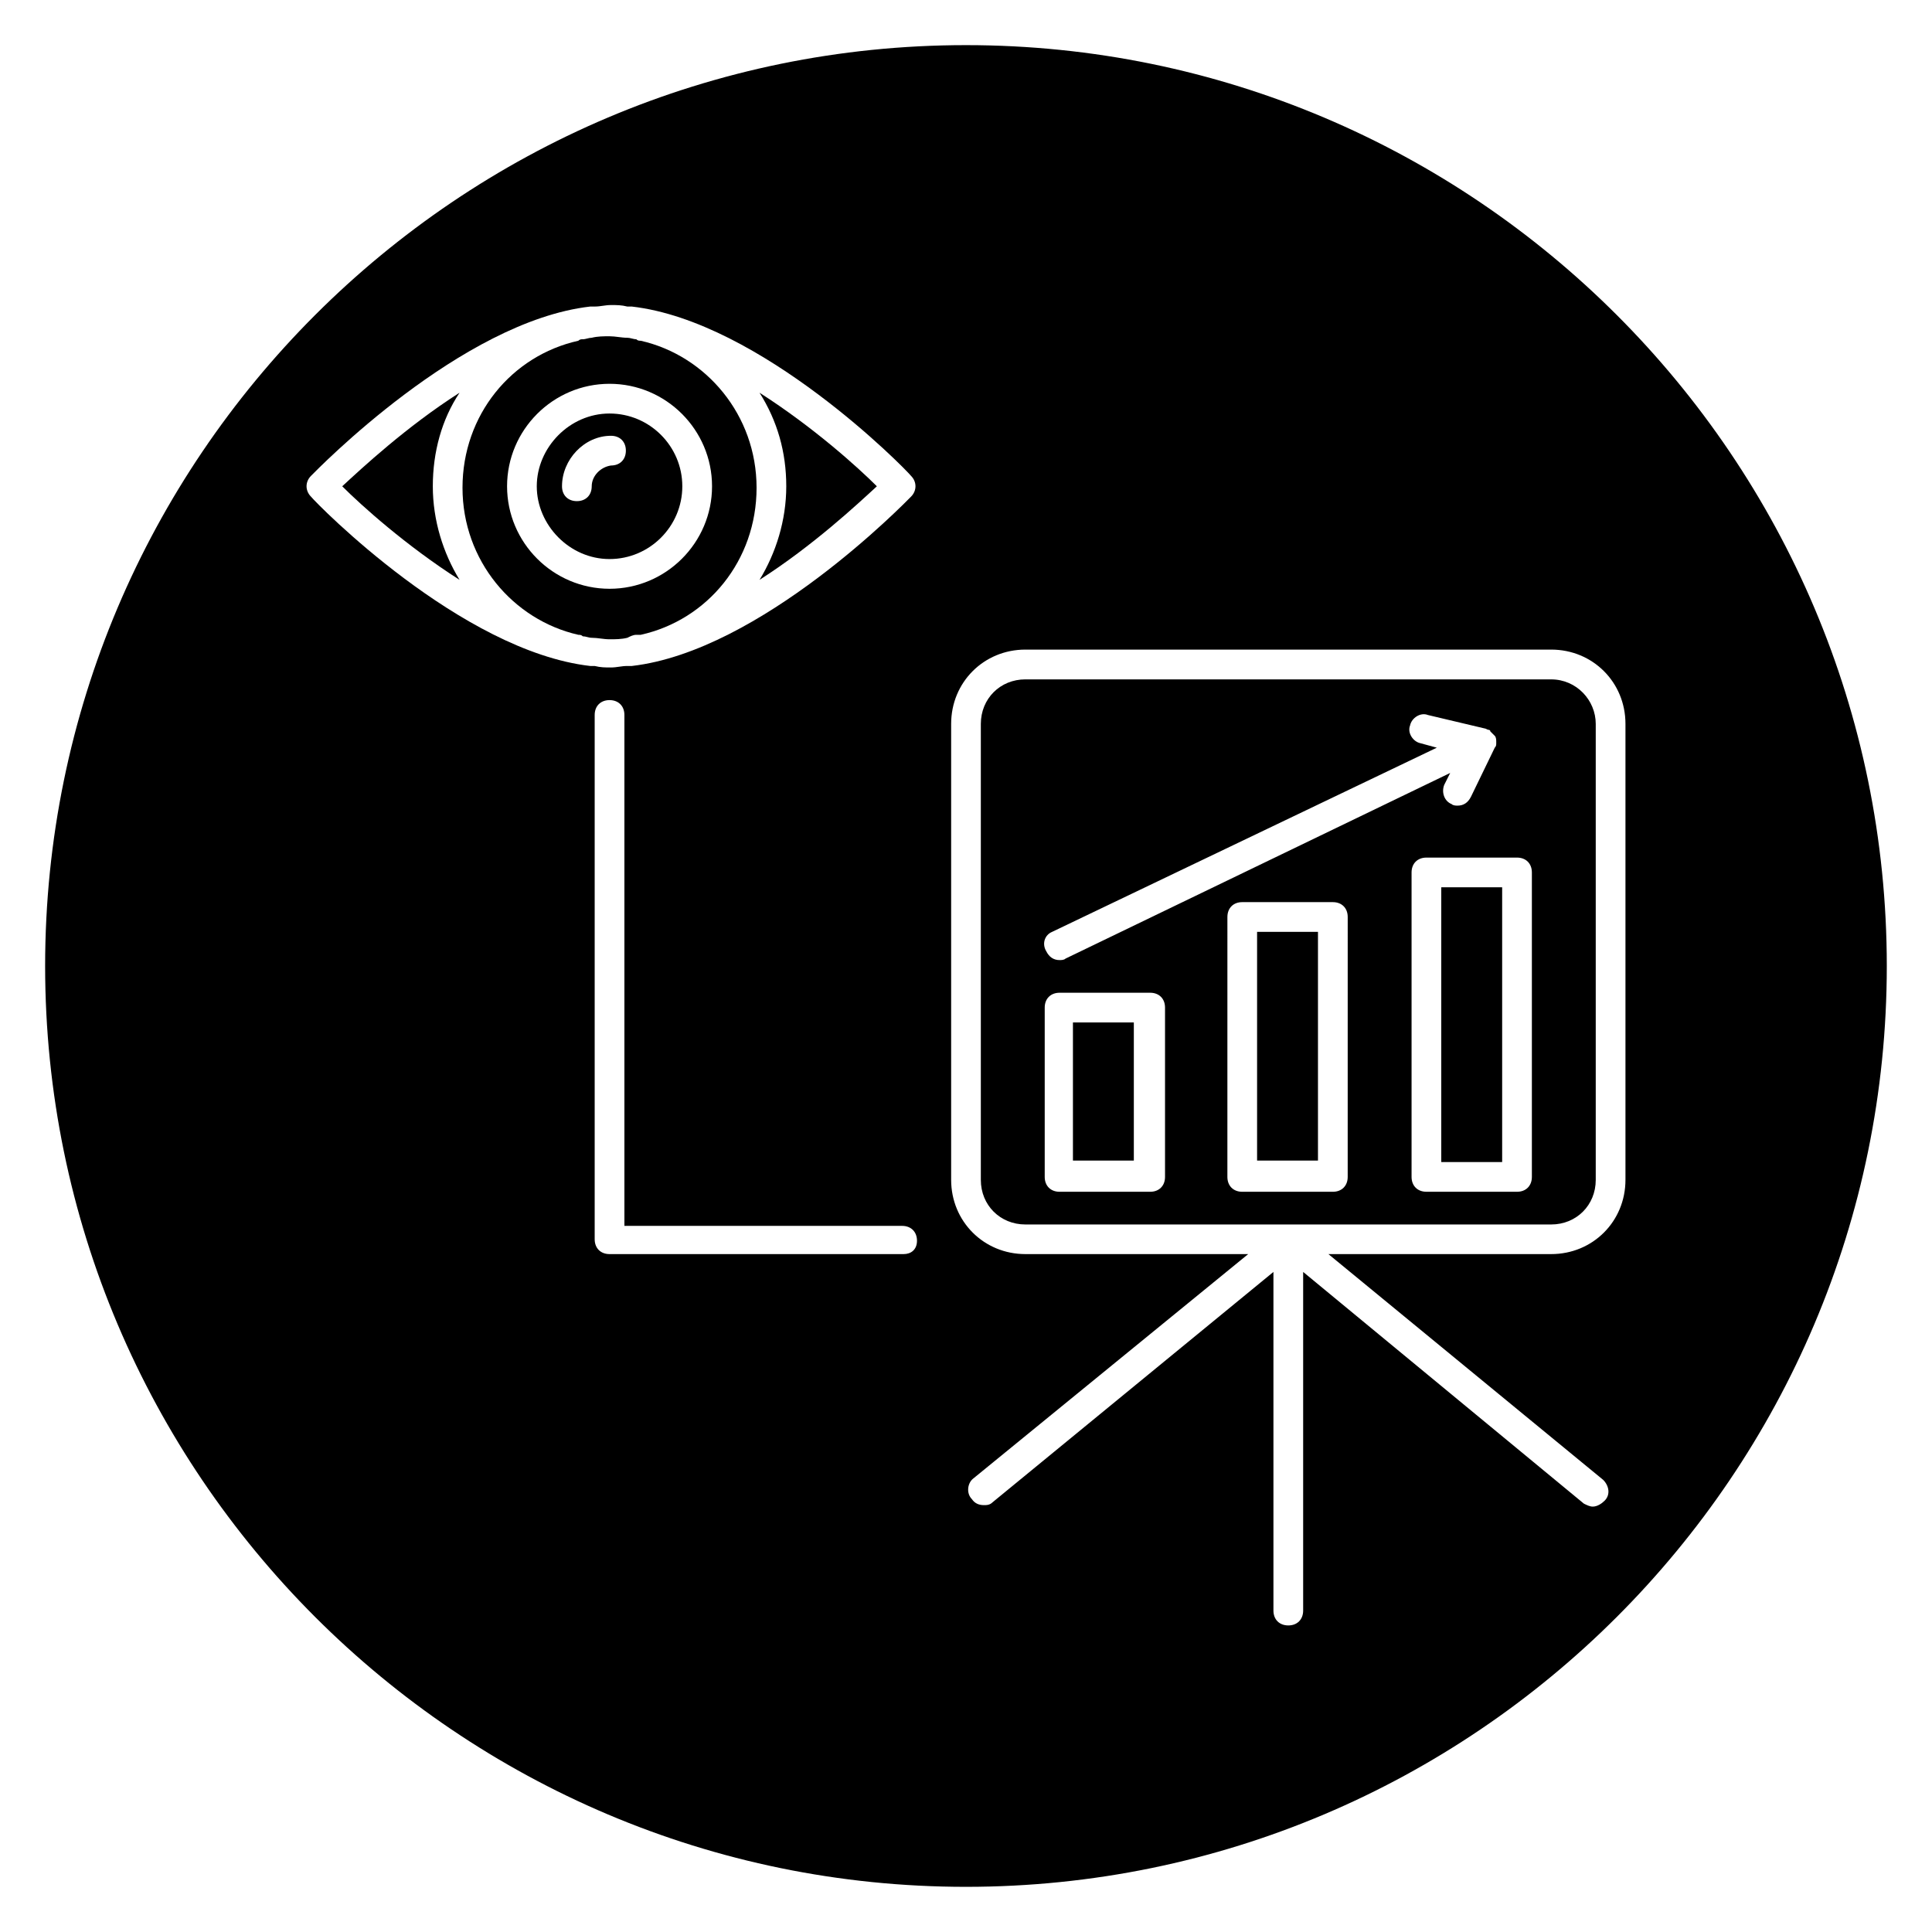 <?xml version="1.0" encoding="UTF-8"?>
<!-- Uploaded to: ICON Repo, www.svgrepo.com, Generator: ICON Repo Mixer Tools -->
<svg fill="#000000" width="800px" height="800px" version="1.1" viewBox="144 144 512 512" xmlns="http://www.w3.org/2000/svg">
 <g>
  <path d="m352.37 272.87c0 9.055-2.754 17.711-7.086 24.797 14.168-9.055 25.977-20.074 31.094-24.797-5.117-5.117-16.926-15.742-31.094-24.797 4.727 7.477 7.086 15.742 7.086 24.797z"/>
  <path d="m312.62 312.23h1.18c17.711-3.938 30.699-19.68 30.699-38.965 0-19.285-13.383-35.031-30.699-38.965-0.395 0-0.789 0-1.18-0.395-0.789 0-1.574-0.395-2.363-0.395-1.574 0-3.148-0.395-4.723-0.395s-3.148 0-4.723 0.395c-0.789 0-1.574 0.395-2.363 0.395-0.395 0-0.789 0-1.18 0.395-17.711 3.938-30.699 19.68-30.699 38.965 0 19.285 13.383 35.031 30.699 38.965 0.395 0 0.789 0 1.18 0.395 0.789 0 1.574 0.395 2.363 0.395 1.574 0 3.148 0.395 4.723 0.395s3.148 0 4.723-0.395c0.789-0.398 1.578-0.789 2.363-0.789zm-34.242-39.359c0-14.957 12.203-27.16 27.16-27.16 14.957 0 27.16 12.203 27.16 27.16 0 14.957-12.203 27.16-27.16 27.16-14.957-0.004-27.16-12.207-27.16-27.16z"/>
  <path d="m477.14 390.95h16.137v60.613h-16.137z"/>
  <path d="m428.34 414.96h16.137v36.605h-16.137z"/>
  <path d="m555.08 324.04h-139.34c-6.691 0-11.809 5.117-11.809 11.809v120.84c0 6.691 5.117 11.809 11.809 11.809h139.34c6.691 0 11.809-5.117 11.809-11.809v-120.84c0-6.297-5.117-11.805-11.809-11.805zm-132.25 66.91 101.94-48.805-4.328-1.184c-1.969-0.395-3.543-2.754-2.754-4.723 0.395-1.969 2.754-3.543 4.723-2.754l14.957 3.543c0.395 0 0.789 0.395 1.18 0.395 0 0 0.395 0 0.395 0.395 0.395 0.395 0.789 0.789 1.18 1.18 0.395 0.395 0.395 1.18 0.395 1.574v0.395c0 0.395 0 0.789-0.395 1.18l-6.297 12.988c-0.789 1.574-1.969 2.363-3.543 2.363-0.395 0-1.18 0-1.574-0.395-1.969-0.789-2.754-3.148-1.969-5.117l1.574-3.148-101.94 49.199c-0.395 0.395-1.18 0.395-1.574 0.395-1.574 0-2.754-0.789-3.543-2.363-1.184-1.969-0.395-4.328 1.574-5.117zm29.914 64.945c0 2.363-1.574 3.938-3.938 3.938h-24.008c-2.363 0-3.938-1.574-3.938-3.938v-44.871c0-2.363 1.574-3.938 3.938-3.938h24.008c2.363 0 3.938 1.574 3.938 3.938zm48.41 0c0 2.363-1.574 3.938-3.938 3.938h-24.008c-2.363 0-3.938-1.574-3.938-3.938l0.004-68.883c0-2.363 1.574-3.938 3.938-3.938h24.008c2.363 0 3.938 1.574 3.938 3.938zm48.809 0c0 2.363-1.574 3.938-3.938 3.938l-24.008-0.004c-2.363 0-3.938-1.574-3.938-3.938v-80.684c0-2.363 1.574-3.938 3.938-3.938h24.008c2.363 0 3.938 1.574 3.938 3.938z"/>
  <path d="m258.7 272.87c0-9.055 2.363-17.711 7.086-24.797-14.168 9.055-25.977 20.074-31.094 24.797 5.117 5.117 16.926 15.742 31.094 24.797-4.332-7.086-7.086-15.746-7.086-24.797z"/>
  <path d="m525.95 379.14h16.137v72.816h-16.137z"/>
  <path d="m400 155.96c-134.61 0-244.04 109.42-244.04 244.04s109.42 244.03 244.03 244.03c134.61 0 244.03-109.42 244.03-244.03 0.004-134.61-109.42-244.04-244.03-244.04zm-173.58 119.66c-1.574-1.574-1.574-3.938 0-5.512s39.754-40.934 73.996-44.871h1.18c1.574 0 2.754-0.395 4.328-0.395s2.754 0 4.328 0.395h1.18c34.242 3.938 72.422 42.902 73.996 44.871 1.574 1.574 1.574 3.938 0 5.512-1.574 1.574-39.754 40.934-73.996 44.871h-1.18c-1.574 0-2.754 0.395-4.328 0.395s-2.754 0-4.328-0.395h-1.18c-34.242-3.938-72.422-42.902-73.996-44.871zm157.05 200.73h-77.934c-2.363 0-3.938-1.574-3.938-3.938v-138.94c0-2.363 1.574-3.938 3.938-3.938 2.363 0 3.938 1.574 3.938 3.938v135.4h73.602c2.363 0 3.938 1.574 3.938 3.938-0.004 2.359-1.578 3.539-3.543 3.539zm171.61 0h-59.039l72.816 59.828c1.574 1.574 1.969 3.938 0.395 5.512-0.789 0.789-1.969 1.574-3.148 1.574-0.789 0-1.574-0.395-2.363-0.789l-74.391-61.398v89.742c0 2.363-1.574 3.938-3.938 3.938-2.363 0-3.938-1.574-3.938-3.938v-89.742l-74.391 61.008c-0.789 0.789-1.574 0.789-2.363 0.789-1.18 0-2.363-0.395-3.148-1.574-1.574-1.574-1.18-4.328 0.395-5.512l72.816-59.438h-59.039c-11.02 0-19.68-8.66-19.68-19.68v-120.84c0-11.02 8.66-19.68 19.68-19.68h139.34c11.02 0 19.68 8.66 19.68 19.68v120.84c0 11.023-8.66 19.68-19.68 19.68z"/>
  <path d="m324.82 272.87c0-10.629-8.66-19.285-19.285-19.285-10.629 0-19.285 9.055-19.285 19.285 0 10.234 8.66 19.285 19.285 19.285s19.285-8.66 19.285-19.285zm-24.008 0c0 2.363-1.574 3.938-3.938 3.938s-3.938-1.574-3.938-3.938c0-7.086 5.902-13.383 12.988-13.383 2.363 0 3.938 1.574 3.938 3.938s-1.574 3.938-3.938 3.938c-2.754 0.391-5.113 2.75-5.113 5.508z"/>
 </g>
</svg>